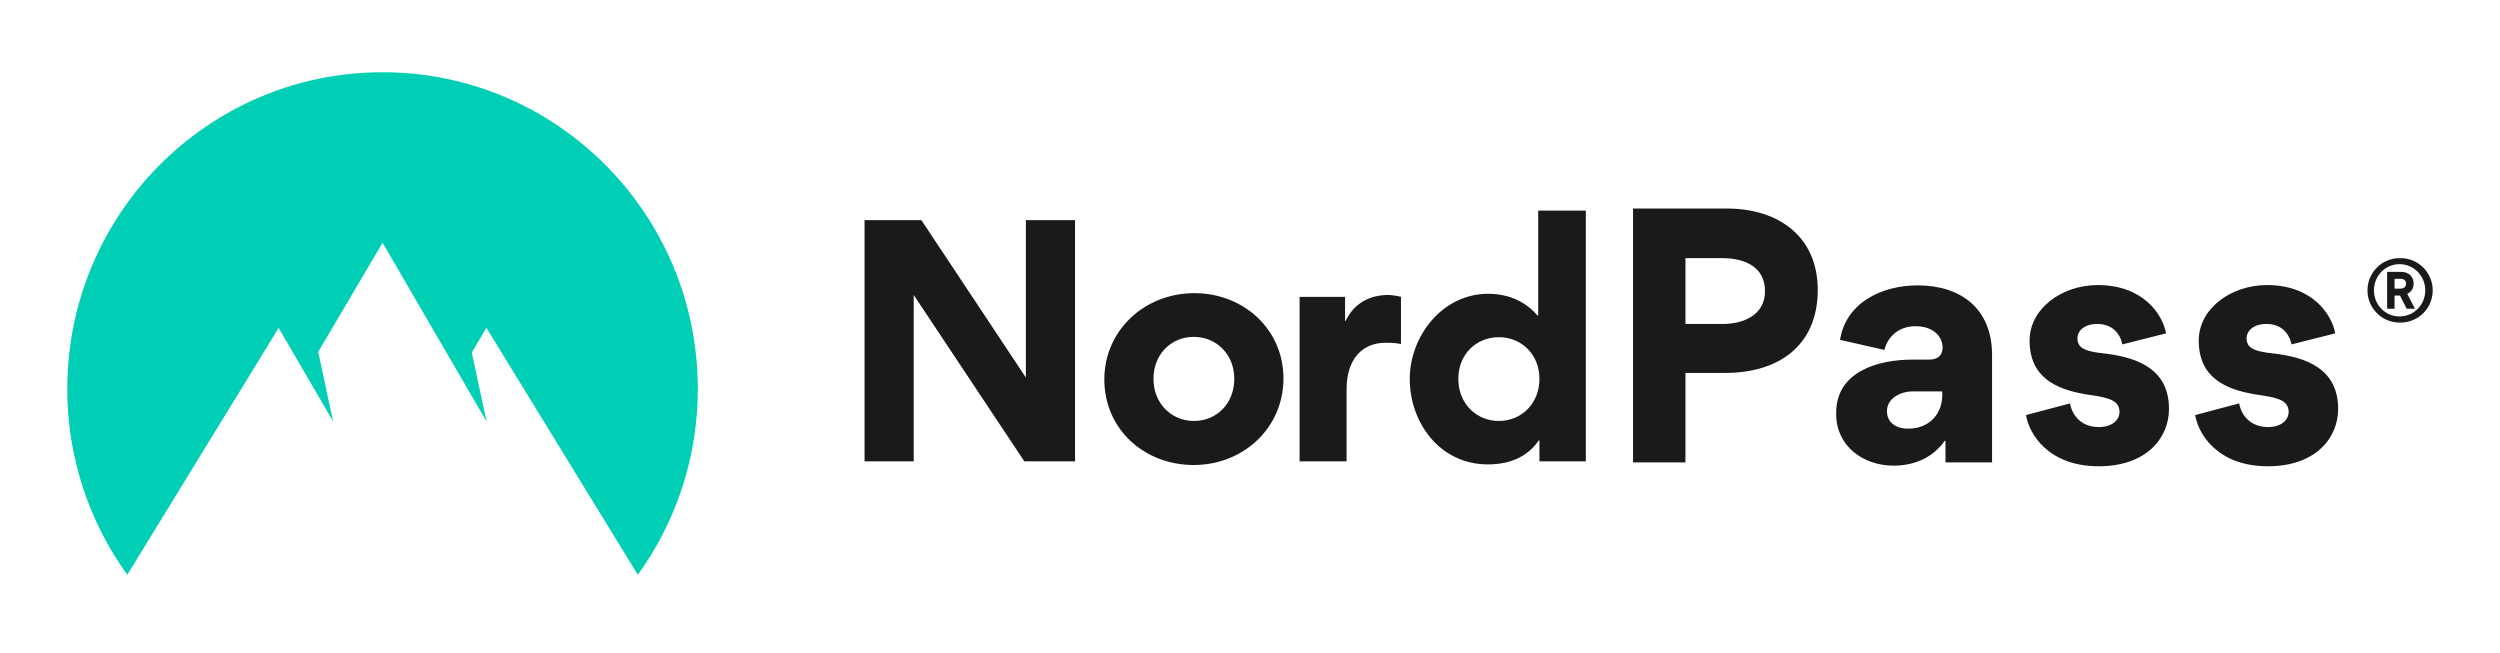 <svg width="770" height="201" viewBox="0 0 770 201" fill="none" xmlns="http://www.w3.org/2000/svg">
<path d="M315.494 142.088L281.426 90.858V142.082H266.283V67.808H283.789L315.969 116.281V67.808H331.112V142.088H315.494ZM340.132 116.85C340.132 101.77 352.53 90.289 367.858 90.289C383.094 90.289 395.307 101.485 395.307 116.565C395.307 131.837 382.909 143.22 367.673 143.22C352.339 143.22 340.132 132.122 340.132 116.855V116.85ZM355.275 116.664C355.275 124.344 360.857 129.655 367.766 129.655C374.674 129.655 380.164 124.349 380.164 116.664C380.164 109.072 374.581 103.755 367.667 103.755C360.764 103.755 355.275 109.072 355.275 116.664ZM431.502 91.426V105.943C429.516 105.56 427.431 105.56 426.771 105.56C419.672 105.56 414.75 110.494 414.75 119.891V142.082H400.272V91.432H414.28V98.827H414.466C417.211 93.04 422.324 90.858 427.53 90.858C428.665 90.858 430.46 91.142 431.502 91.426ZM474.143 142.082V135.633H473.957C469.22 142.558 461.652 143.034 458.241 143.034C443.573 143.034 434.203 130.322 434.203 116.664C434.203 103.854 443.955 90.48 458.432 90.48C461.368 90.48 468.369 91.049 473.575 97.213H473.766V64.865H488.434V142.088H474.137L474.143 142.082ZM474.143 116.664C474.143 109.072 468.56 103.854 461.646 103.854C454.743 103.854 449.161 109.072 449.161 116.664C449.161 124.344 454.743 129.655 461.652 129.655C468.56 129.655 474.148 124.349 474.148 116.664H474.143ZM739.043 99.352C740.37 99.396 741.693 99.172 742.933 98.694C744.172 98.215 745.303 97.491 746.258 96.565C747.213 95.64 747.972 94.531 748.49 93.305C749.009 92.079 749.276 90.761 749.276 89.43C749.276 88.098 749.009 86.781 748.49 85.555C747.972 84.329 747.213 83.22 746.258 82.294C745.303 81.369 744.172 80.645 742.933 80.166C741.693 79.687 740.37 79.463 739.043 79.508C733.613 79.508 729.182 83.955 729.182 89.43C729.182 94.911 733.613 99.352 739.043 99.352ZM739.043 81.356C743.474 81.356 746.983 84.988 746.983 89.43C746.983 93.871 743.474 97.465 739.043 97.465C734.645 97.465 731.174 93.871 731.174 89.43C731.174 84.988 734.645 81.362 739.043 81.362V81.356ZM737.526 91.022H739.19L741.258 95.097H743.807L741.438 90.502C742.04 90.232 742.547 89.788 742.896 89.228C743.245 88.668 743.419 88.017 743.397 87.357C743.397 85.541 742.29 83.73 739.447 83.73H735.239V95.097H737.526V91.022ZM741.073 87.395C741.073 88.062 740.664 88.91 739.261 88.91H737.526V85.874H739.261C740.778 85.874 741.073 86.728 741.073 87.395ZM559.865 89.293C559.865 72.72 547.609 64.231 531.969 64.231H502.977V142.416H519.118V114.859H531.369C547.707 114.859 559.865 106.572 559.865 89.293ZM543.62 89.692C543.62 96.984 537.05 99.779 530.671 99.779H519.118V79.513H530.572C537.246 79.513 543.62 82.106 543.62 89.692ZM583.172 143.417C588.951 143.417 595.024 141.42 599.013 135.726L599.21 135.825V142.416H613.556V109.367C613.556 94.982 603.892 87.898 590.642 87.898C579.488 87.898 568.525 93.291 566.735 104.674L580.383 107.77C581.578 103.274 585.163 100.479 589.944 100.479C595.526 100.479 598.315 103.673 598.315 107.07C598.315 109.263 597.021 110.762 594.129 110.762H588.95C578.588 110.762 565.54 114.356 565.54 127.139V127.538C565.54 137.427 573.906 143.417 583.172 143.417ZM587.652 132.034C584.367 132.034 581.18 130.437 581.18 126.641C581.18 122.446 585.764 120.548 588.95 120.548H598.216V121.751C598.216 127.139 594.527 132.034 587.652 132.034ZM646.428 143.614C660.976 143.614 668.048 135.026 668.048 125.946C668.048 114.071 659.017 110.314 649.146 108.99L646.139 108.623C641.839 108.005 639.853 106.971 639.853 104.171C639.853 101.775 642.144 99.779 645.932 99.779C650.412 99.779 652.905 102.475 653.702 106.069L667.148 102.678C666.057 96.683 659.978 87.8 646.133 87.8C634.876 87.8 625.113 95.184 625.113 104.871C625.113 116.15 633.097 119.858 642.341 121.439L644.338 121.745C649.915 122.544 652.807 123.545 652.807 126.942C652.807 128.938 651.012 131.536 646.428 131.536C641.25 131.536 638.259 128.14 637.566 124.245L624.017 127.839C624.912 133.527 630.789 143.614 646.428 143.614ZM698.531 143.614C682.891 143.614 677.014 133.533 676.114 127.839L689.663 124.245C690.362 128.14 693.352 131.531 698.531 131.531C703.115 131.531 704.904 128.938 704.904 126.936C704.904 123.758 702.367 122.681 697.45 121.904L694.438 121.439C685.194 119.858 677.211 116.15 677.211 104.871C677.211 95.189 686.973 87.8 698.231 87.8C712.08 87.8 718.154 96.683 719.251 102.678L705.805 106.069C705.008 102.475 702.514 99.779 698.034 99.779C694.247 99.779 691.955 101.775 691.955 104.171C691.955 106.971 693.936 108.005 698.236 108.623L700.222 108.864C710.487 110.067 720.146 113.661 720.146 125.941C720.146 135.026 713.073 143.614 698.531 143.614Z" fill="#191A1C"/>
<path d="M20.728 119.775C20.693 140.338 27.164 160.383 39.211 177.027L85.818 101.003L102.62 129.839L98.004 108.387L117.828 74.764L149.877 129.845L145.304 108.6L149.811 100.964L196.446 177.027C208.491 160.384 214.961 140.342 214.929 119.78C214.929 65.919 171.453 22.254 117.828 22.254C64.203 22.248 20.728 65.914 20.728 119.775Z" fill="#00CFB6"/>
</svg>
